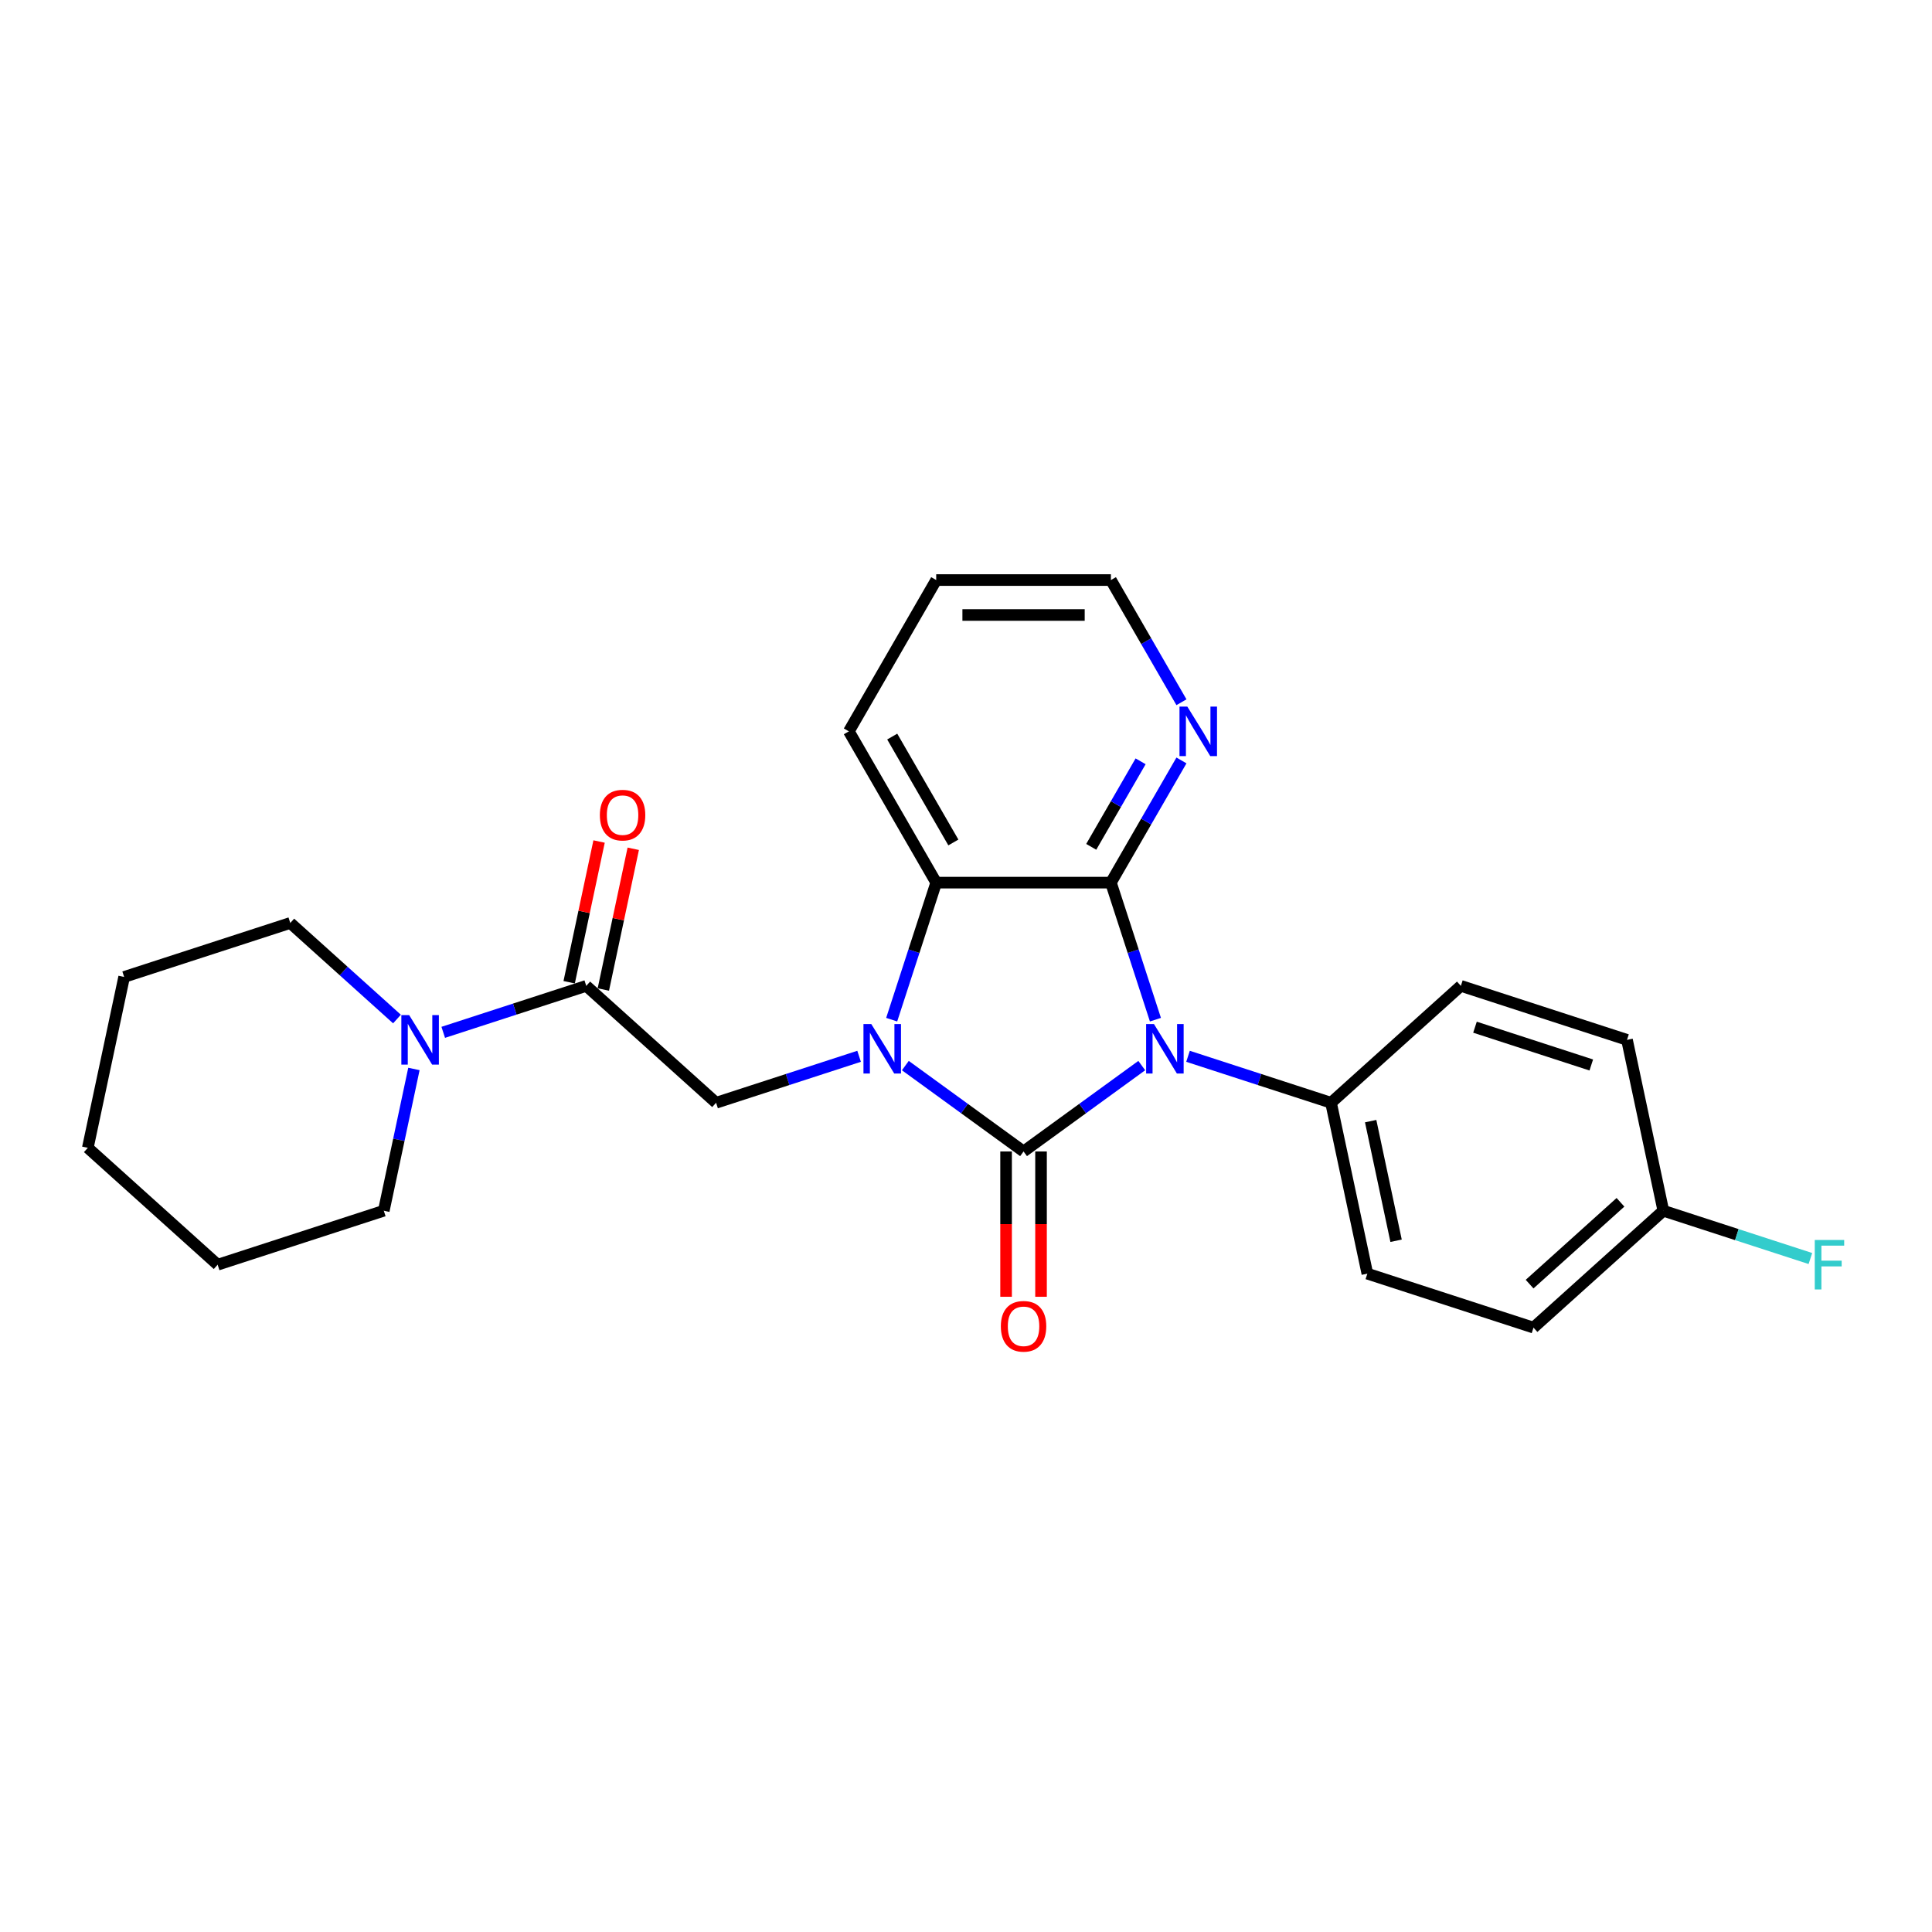 <?xml version='1.0' encoding='iso-8859-1'?>
<svg version='1.1' baseProfile='full'
              xmlns='http://www.w3.org/2000/svg'
                      xmlns:rdkit='http://www.rdkit.org/xml'
                      xmlns:xlink='http://www.w3.org/1999/xlink'
                  xml:space='preserve'
width='1000px' height='1000px' viewBox='0 0 1000 1000'>
<!-- END OF HEADER -->
<rect style='opacity:1.0;fill:#FFFFFF;stroke:none' width='1000' height='1000' x='0' y='0'> </rect>
<path class='bond-0' d='M 529.792,595.997 L 560.382,573.771' style='fill:none;fill-rule:evenodd;stroke:#000000;stroke-width:6px;stroke-linecap:butt;stroke-linejoin:miter;stroke-opacity:1' />
<path class='bond-0' d='M 560.382,573.771 L 590.973,551.546' style='fill:none;fill-rule:evenodd;stroke:#0000FF;stroke-width:6px;stroke-linecap:butt;stroke-linejoin:miter;stroke-opacity:1' />
<path class='bond-1' d='M 529.792,595.997 L 499.201,573.771' style='fill:none;fill-rule:evenodd;stroke:#000000;stroke-width:6px;stroke-linecap:butt;stroke-linejoin:miter;stroke-opacity:1' />
<path class='bond-1' d='M 499.201,573.771 L 468.61,551.546' style='fill:none;fill-rule:evenodd;stroke:#0000FF;stroke-width:6px;stroke-linecap:butt;stroke-linejoin:miter;stroke-opacity:1' />
<path class='bond-9' d='M 520.749,595.997 L 520.749,633.603' style='fill:none;fill-rule:evenodd;stroke:#000000;stroke-width:6px;stroke-linecap:butt;stroke-linejoin:miter;stroke-opacity:1' />
<path class='bond-9' d='M 520.749,633.603 L 520.749,671.21' style='fill:none;fill-rule:evenodd;stroke:#FF0000;stroke-width:6px;stroke-linecap:butt;stroke-linejoin:miter;stroke-opacity:1' />
<path class='bond-9' d='M 538.834,595.997 L 538.834,633.603' style='fill:none;fill-rule:evenodd;stroke:#000000;stroke-width:6px;stroke-linecap:butt;stroke-linejoin:miter;stroke-opacity:1' />
<path class='bond-9' d='M 538.834,633.603 L 538.834,671.21' style='fill:none;fill-rule:evenodd;stroke:#FF0000;stroke-width:6px;stroke-linecap:butt;stroke-linejoin:miter;stroke-opacity:1' />
<path class='bond-2' d='M 598.05,527.783 L 586.527,492.317' style='fill:none;fill-rule:evenodd;stroke:#0000FF;stroke-width:6px;stroke-linecap:butt;stroke-linejoin:miter;stroke-opacity:1' />
<path class='bond-2' d='M 586.527,492.317 L 575.003,456.851' style='fill:none;fill-rule:evenodd;stroke:#000000;stroke-width:6px;stroke-linecap:butt;stroke-linejoin:miter;stroke-opacity:1' />
<path class='bond-7' d='M 614.917,546.738 L 651.929,558.764' style='fill:none;fill-rule:evenodd;stroke:#0000FF;stroke-width:6px;stroke-linecap:butt;stroke-linejoin:miter;stroke-opacity:1' />
<path class='bond-7' d='M 651.929,558.764 L 688.942,570.79' style='fill:none;fill-rule:evenodd;stroke:#000000;stroke-width:6px;stroke-linecap:butt;stroke-linejoin:miter;stroke-opacity:1' />
<path class='bond-3' d='M 461.533,527.783 L 473.057,492.317' style='fill:none;fill-rule:evenodd;stroke:#0000FF;stroke-width:6px;stroke-linecap:butt;stroke-linejoin:miter;stroke-opacity:1' />
<path class='bond-3' d='M 473.057,492.317 L 484.58,456.851' style='fill:none;fill-rule:evenodd;stroke:#000000;stroke-width:6px;stroke-linecap:butt;stroke-linejoin:miter;stroke-opacity:1' />
<path class='bond-4' d='M 444.667,546.738 L 407.654,558.764' style='fill:none;fill-rule:evenodd;stroke:#0000FF;stroke-width:6px;stroke-linecap:butt;stroke-linejoin:miter;stroke-opacity:1' />
<path class='bond-4' d='M 407.654,558.764 L 370.642,570.79' style='fill:none;fill-rule:evenodd;stroke:#000000;stroke-width:6px;stroke-linecap:butt;stroke-linejoin:miter;stroke-opacity:1' />
<path class='bond-8' d='M 575.003,456.851 L 593.26,425.229' style='fill:none;fill-rule:evenodd;stroke:#000000;stroke-width:6px;stroke-linecap:butt;stroke-linejoin:miter;stroke-opacity:1' />
<path class='bond-8' d='M 593.26,425.229 L 611.517,393.607' style='fill:none;fill-rule:evenodd;stroke:#0000FF;stroke-width:6px;stroke-linecap:butt;stroke-linejoin:miter;stroke-opacity:1' />
<path class='bond-8' d='M 564.818,438.322 L 577.598,416.187' style='fill:none;fill-rule:evenodd;stroke:#000000;stroke-width:6px;stroke-linecap:butt;stroke-linejoin:miter;stroke-opacity:1' />
<path class='bond-8' d='M 577.598,416.187 L 590.378,394.052' style='fill:none;fill-rule:evenodd;stroke:#0000FF;stroke-width:6px;stroke-linecap:butt;stroke-linejoin:miter;stroke-opacity:1' />
<path class='bond-25' d='M 575.003,456.851 L 484.58,456.851' style='fill:none;fill-rule:evenodd;stroke:#000000;stroke-width:6px;stroke-linecap:butt;stroke-linejoin:miter;stroke-opacity:1' />
<path class='bond-17' d='M 484.58,456.851 L 439.369,378.543' style='fill:none;fill-rule:evenodd;stroke:#000000;stroke-width:6px;stroke-linecap:butt;stroke-linejoin:miter;stroke-opacity:1' />
<path class='bond-17' d='M 493.46,436.062 L 461.813,381.247' style='fill:none;fill-rule:evenodd;stroke:#000000;stroke-width:6px;stroke-linecap:butt;stroke-linejoin:miter;stroke-opacity:1' />
<path class='bond-5' d='M 370.642,570.79 L 303.445,510.285' style='fill:none;fill-rule:evenodd;stroke:#000000;stroke-width:6px;stroke-linecap:butt;stroke-linejoin:miter;stroke-opacity:1' />
<path class='bond-6' d='M 303.445,510.285 L 266.432,522.311' style='fill:none;fill-rule:evenodd;stroke:#000000;stroke-width:6px;stroke-linecap:butt;stroke-linejoin:miter;stroke-opacity:1' />
<path class='bond-6' d='M 266.432,522.311 L 229.42,534.337' style='fill:none;fill-rule:evenodd;stroke:#0000FF;stroke-width:6px;stroke-linecap:butt;stroke-linejoin:miter;stroke-opacity:1' />
<path class='bond-10' d='M 312.289,512.165 L 320.031,475.746' style='fill:none;fill-rule:evenodd;stroke:#000000;stroke-width:6px;stroke-linecap:butt;stroke-linejoin:miter;stroke-opacity:1' />
<path class='bond-10' d='M 320.031,475.746 L 327.772,439.326' style='fill:none;fill-rule:evenodd;stroke:#FF0000;stroke-width:6px;stroke-linecap:butt;stroke-linejoin:miter;stroke-opacity:1' />
<path class='bond-10' d='M 294.6,508.405 L 302.341,471.986' style='fill:none;fill-rule:evenodd;stroke:#000000;stroke-width:6px;stroke-linecap:butt;stroke-linejoin:miter;stroke-opacity:1' />
<path class='bond-10' d='M 302.341,471.986 L 310.083,435.566' style='fill:none;fill-rule:evenodd;stroke:#FF0000;stroke-width:6px;stroke-linecap:butt;stroke-linejoin:miter;stroke-opacity:1' />
<path class='bond-18' d='M 205.476,527.448 L 177.864,502.585' style='fill:none;fill-rule:evenodd;stroke:#0000FF;stroke-width:6px;stroke-linecap:butt;stroke-linejoin:miter;stroke-opacity:1' />
<path class='bond-18' d='M 177.864,502.585 L 150.251,477.723' style='fill:none;fill-rule:evenodd;stroke:#000000;stroke-width:6px;stroke-linecap:butt;stroke-linejoin:miter;stroke-opacity:1' />
<path class='bond-19' d='M 214.246,553.292 L 206.447,589.983' style='fill:none;fill-rule:evenodd;stroke:#0000FF;stroke-width:6px;stroke-linecap:butt;stroke-linejoin:miter;stroke-opacity:1' />
<path class='bond-19' d='M 206.447,589.983 L 198.648,626.674' style='fill:none;fill-rule:evenodd;stroke:#000000;stroke-width:6px;stroke-linecap:butt;stroke-linejoin:miter;stroke-opacity:1' />
<path class='bond-11' d='M 688.942,570.79 L 707.741,659.236' style='fill:none;fill-rule:evenodd;stroke:#000000;stroke-width:6px;stroke-linecap:butt;stroke-linejoin:miter;stroke-opacity:1' />
<path class='bond-11' d='M 709.451,580.297 L 722.611,642.209' style='fill:none;fill-rule:evenodd;stroke:#000000;stroke-width:6px;stroke-linecap:butt;stroke-linejoin:miter;stroke-opacity:1' />
<path class='bond-12' d='M 688.942,570.79 L 756.139,510.285' style='fill:none;fill-rule:evenodd;stroke:#000000;stroke-width:6px;stroke-linecap:butt;stroke-linejoin:miter;stroke-opacity:1' />
<path class='bond-20' d='M 611.517,363.478 L 593.26,331.857' style='fill:none;fill-rule:evenodd;stroke:#0000FF;stroke-width:6px;stroke-linecap:butt;stroke-linejoin:miter;stroke-opacity:1' />
<path class='bond-20' d='M 593.26,331.857 L 575.003,300.235' style='fill:none;fill-rule:evenodd;stroke:#000000;stroke-width:6px;stroke-linecap:butt;stroke-linejoin:miter;stroke-opacity:1' />
<path class='bond-15' d='M 707.741,659.236 L 793.738,687.178' style='fill:none;fill-rule:evenodd;stroke:#000000;stroke-width:6px;stroke-linecap:butt;stroke-linejoin:miter;stroke-opacity:1' />
<path class='bond-14' d='M 756.139,510.285 L 842.135,538.227' style='fill:none;fill-rule:evenodd;stroke:#000000;stroke-width:6px;stroke-linecap:butt;stroke-linejoin:miter;stroke-opacity:1' />
<path class='bond-14' d='M 763.45,531.676 L 823.647,551.235' style='fill:none;fill-rule:evenodd;stroke:#000000;stroke-width:6px;stroke-linecap:butt;stroke-linejoin:miter;stroke-opacity:1' />
<path class='bond-13' d='M 860.935,626.674 L 842.135,538.227' style='fill:none;fill-rule:evenodd;stroke:#000000;stroke-width:6px;stroke-linecap:butt;stroke-linejoin:miter;stroke-opacity:1' />
<path class='bond-16' d='M 860.935,626.674 L 898.996,639.041' style='fill:none;fill-rule:evenodd;stroke:#000000;stroke-width:6px;stroke-linecap:butt;stroke-linejoin:miter;stroke-opacity:1' />
<path class='bond-16' d='M 898.996,639.041 L 937.058,651.407' style='fill:none;fill-rule:evenodd;stroke:#33CCCC;stroke-width:6px;stroke-linecap:butt;stroke-linejoin:miter;stroke-opacity:1' />
<path class='bond-27' d='M 860.935,626.674 L 793.738,687.178' style='fill:none;fill-rule:evenodd;stroke:#000000;stroke-width:6px;stroke-linecap:butt;stroke-linejoin:miter;stroke-opacity:1' />
<path class='bond-27' d='M 838.755,622.31 L 791.717,664.663' style='fill:none;fill-rule:evenodd;stroke:#000000;stroke-width:6px;stroke-linecap:butt;stroke-linejoin:miter;stroke-opacity:1' />
<path class='bond-21' d='M 439.369,378.543 L 484.58,300.235' style='fill:none;fill-rule:evenodd;stroke:#000000;stroke-width:6px;stroke-linecap:butt;stroke-linejoin:miter;stroke-opacity:1' />
<path class='bond-23' d='M 150.251,477.723 L 64.254,505.665' style='fill:none;fill-rule:evenodd;stroke:#000000;stroke-width:6px;stroke-linecap:butt;stroke-linejoin:miter;stroke-opacity:1' />
<path class='bond-22' d='M 198.648,626.674 L 112.651,654.616' style='fill:none;fill-rule:evenodd;stroke:#000000;stroke-width:6px;stroke-linecap:butt;stroke-linejoin:miter;stroke-opacity:1' />
<path class='bond-26' d='M 575.003,300.235 L 484.58,300.235' style='fill:none;fill-rule:evenodd;stroke:#000000;stroke-width:6px;stroke-linecap:butt;stroke-linejoin:miter;stroke-opacity:1' />
<path class='bond-26' d='M 561.439,318.319 L 498.144,318.319' style='fill:none;fill-rule:evenodd;stroke:#000000;stroke-width:6px;stroke-linecap:butt;stroke-linejoin:miter;stroke-opacity:1' />
<path class='bond-24' d='M 112.651,654.616 L 45.455,594.111' style='fill:none;fill-rule:evenodd;stroke:#000000;stroke-width:6px;stroke-linecap:butt;stroke-linejoin:miter;stroke-opacity:1' />
<path class='bond-28' d='M 64.254,505.665 L 45.455,594.111' style='fill:none;fill-rule:evenodd;stroke:#000000;stroke-width:6px;stroke-linecap:butt;stroke-linejoin:miter;stroke-opacity:1' />
<path  class='atom-1' d='M 597.284 530.044
L 605.676 543.607
Q 606.508 544.945, 607.846 547.369
Q 609.184 549.792, 609.256 549.937
L 609.256 530.044
L 612.656 530.044
L 612.656 555.651
L 609.148 555.651
L 600.142 540.822
Q 599.093 539.086, 597.972 537.097
Q 596.887 535.107, 596.561 534.493
L 596.561 555.651
L 593.234 555.651
L 593.234 530.044
L 597.284 530.044
' fill='#0000FF'/>
<path  class='atom-2' d='M 450.978 530.044
L 459.369 543.607
Q 460.201 544.945, 461.539 547.369
Q 462.878 549.792, 462.95 549.937
L 462.95 530.044
L 466.35 530.044
L 466.35 555.651
L 462.841 555.651
L 453.835 540.822
Q 452.786 539.086, 451.665 537.097
Q 450.58 535.107, 450.255 534.493
L 450.255 555.651
L 446.927 555.651
L 446.927 530.044
L 450.978 530.044
' fill='#0000FF'/>
<path  class='atom-7' d='M 211.788 525.424
L 220.179 538.987
Q 221.011 540.325, 222.349 542.748
Q 223.687 545.172, 223.76 545.316
L 223.76 525.424
L 227.159 525.424
L 227.159 551.031
L 223.651 551.031
L 214.645 536.202
Q 213.596 534.466, 212.475 532.476
Q 211.39 530.487, 211.064 529.872
L 211.064 551.031
L 207.737 551.031
L 207.737 525.424
L 211.788 525.424
' fill='#0000FF'/>
<path  class='atom-9' d='M 614.554 365.739
L 622.945 379.302
Q 623.777 380.641, 625.115 383.064
Q 626.453 385.487, 626.525 385.632
L 626.525 365.739
L 629.925 365.739
L 629.925 391.347
L 626.417 391.347
L 617.411 376.517
Q 616.362 374.781, 615.241 372.792
Q 614.156 370.803, 613.83 370.188
L 613.83 391.347
L 610.503 391.347
L 610.503 365.739
L 614.554 365.739
' fill='#0000FF'/>
<path  class='atom-10' d='M 518.037 686.491
Q 518.037 680.342, 521.075 676.906
Q 524.113 673.47, 529.792 673.47
Q 535.47 673.47, 538.508 676.906
Q 541.547 680.342, 541.547 686.491
Q 541.547 692.712, 538.472 696.257
Q 535.398 699.765, 529.792 699.765
Q 524.149 699.765, 521.075 696.257
Q 518.037 692.748, 518.037 686.491
M 529.792 696.872
Q 533.698 696.872, 535.796 694.268
Q 537.93 691.627, 537.93 686.491
Q 537.93 681.464, 535.796 678.932
Q 533.698 676.364, 529.792 676.364
Q 525.885 676.364, 523.751 678.896
Q 521.654 681.428, 521.654 686.491
Q 521.654 691.663, 523.751 694.268
Q 525.885 696.872, 529.792 696.872
' fill='#FF0000'/>
<path  class='atom-11' d='M 310.49 421.911
Q 310.49 415.763, 313.528 412.326
Q 316.566 408.89, 322.245 408.89
Q 327.923 408.89, 330.961 412.326
Q 334 415.763, 334 421.911
Q 334 428.132, 330.925 431.677
Q 327.851 435.185, 322.245 435.185
Q 316.602 435.185, 313.528 431.677
Q 310.49 428.168, 310.49 421.911
M 322.245 432.292
Q 326.151 432.292, 328.249 429.688
Q 330.383 427.047, 330.383 421.911
Q 330.383 416.884, 328.249 414.352
Q 326.151 411.784, 322.245 411.784
Q 318.338 411.784, 316.204 414.316
Q 314.107 416.848, 314.107 421.911
Q 314.107 427.083, 316.204 429.688
Q 318.338 432.292, 322.245 432.292
' fill='#FF0000'/>
<path  class='atom-17' d='M 939.318 641.812
L 954.545 641.812
L 954.545 644.742
L 942.754 644.742
L 942.754 652.518
L 953.243 652.518
L 953.243 655.484
L 942.754 655.484
L 942.754 667.42
L 939.318 667.42
L 939.318 641.812
' fill='#33CCCC'/>
</svg>
